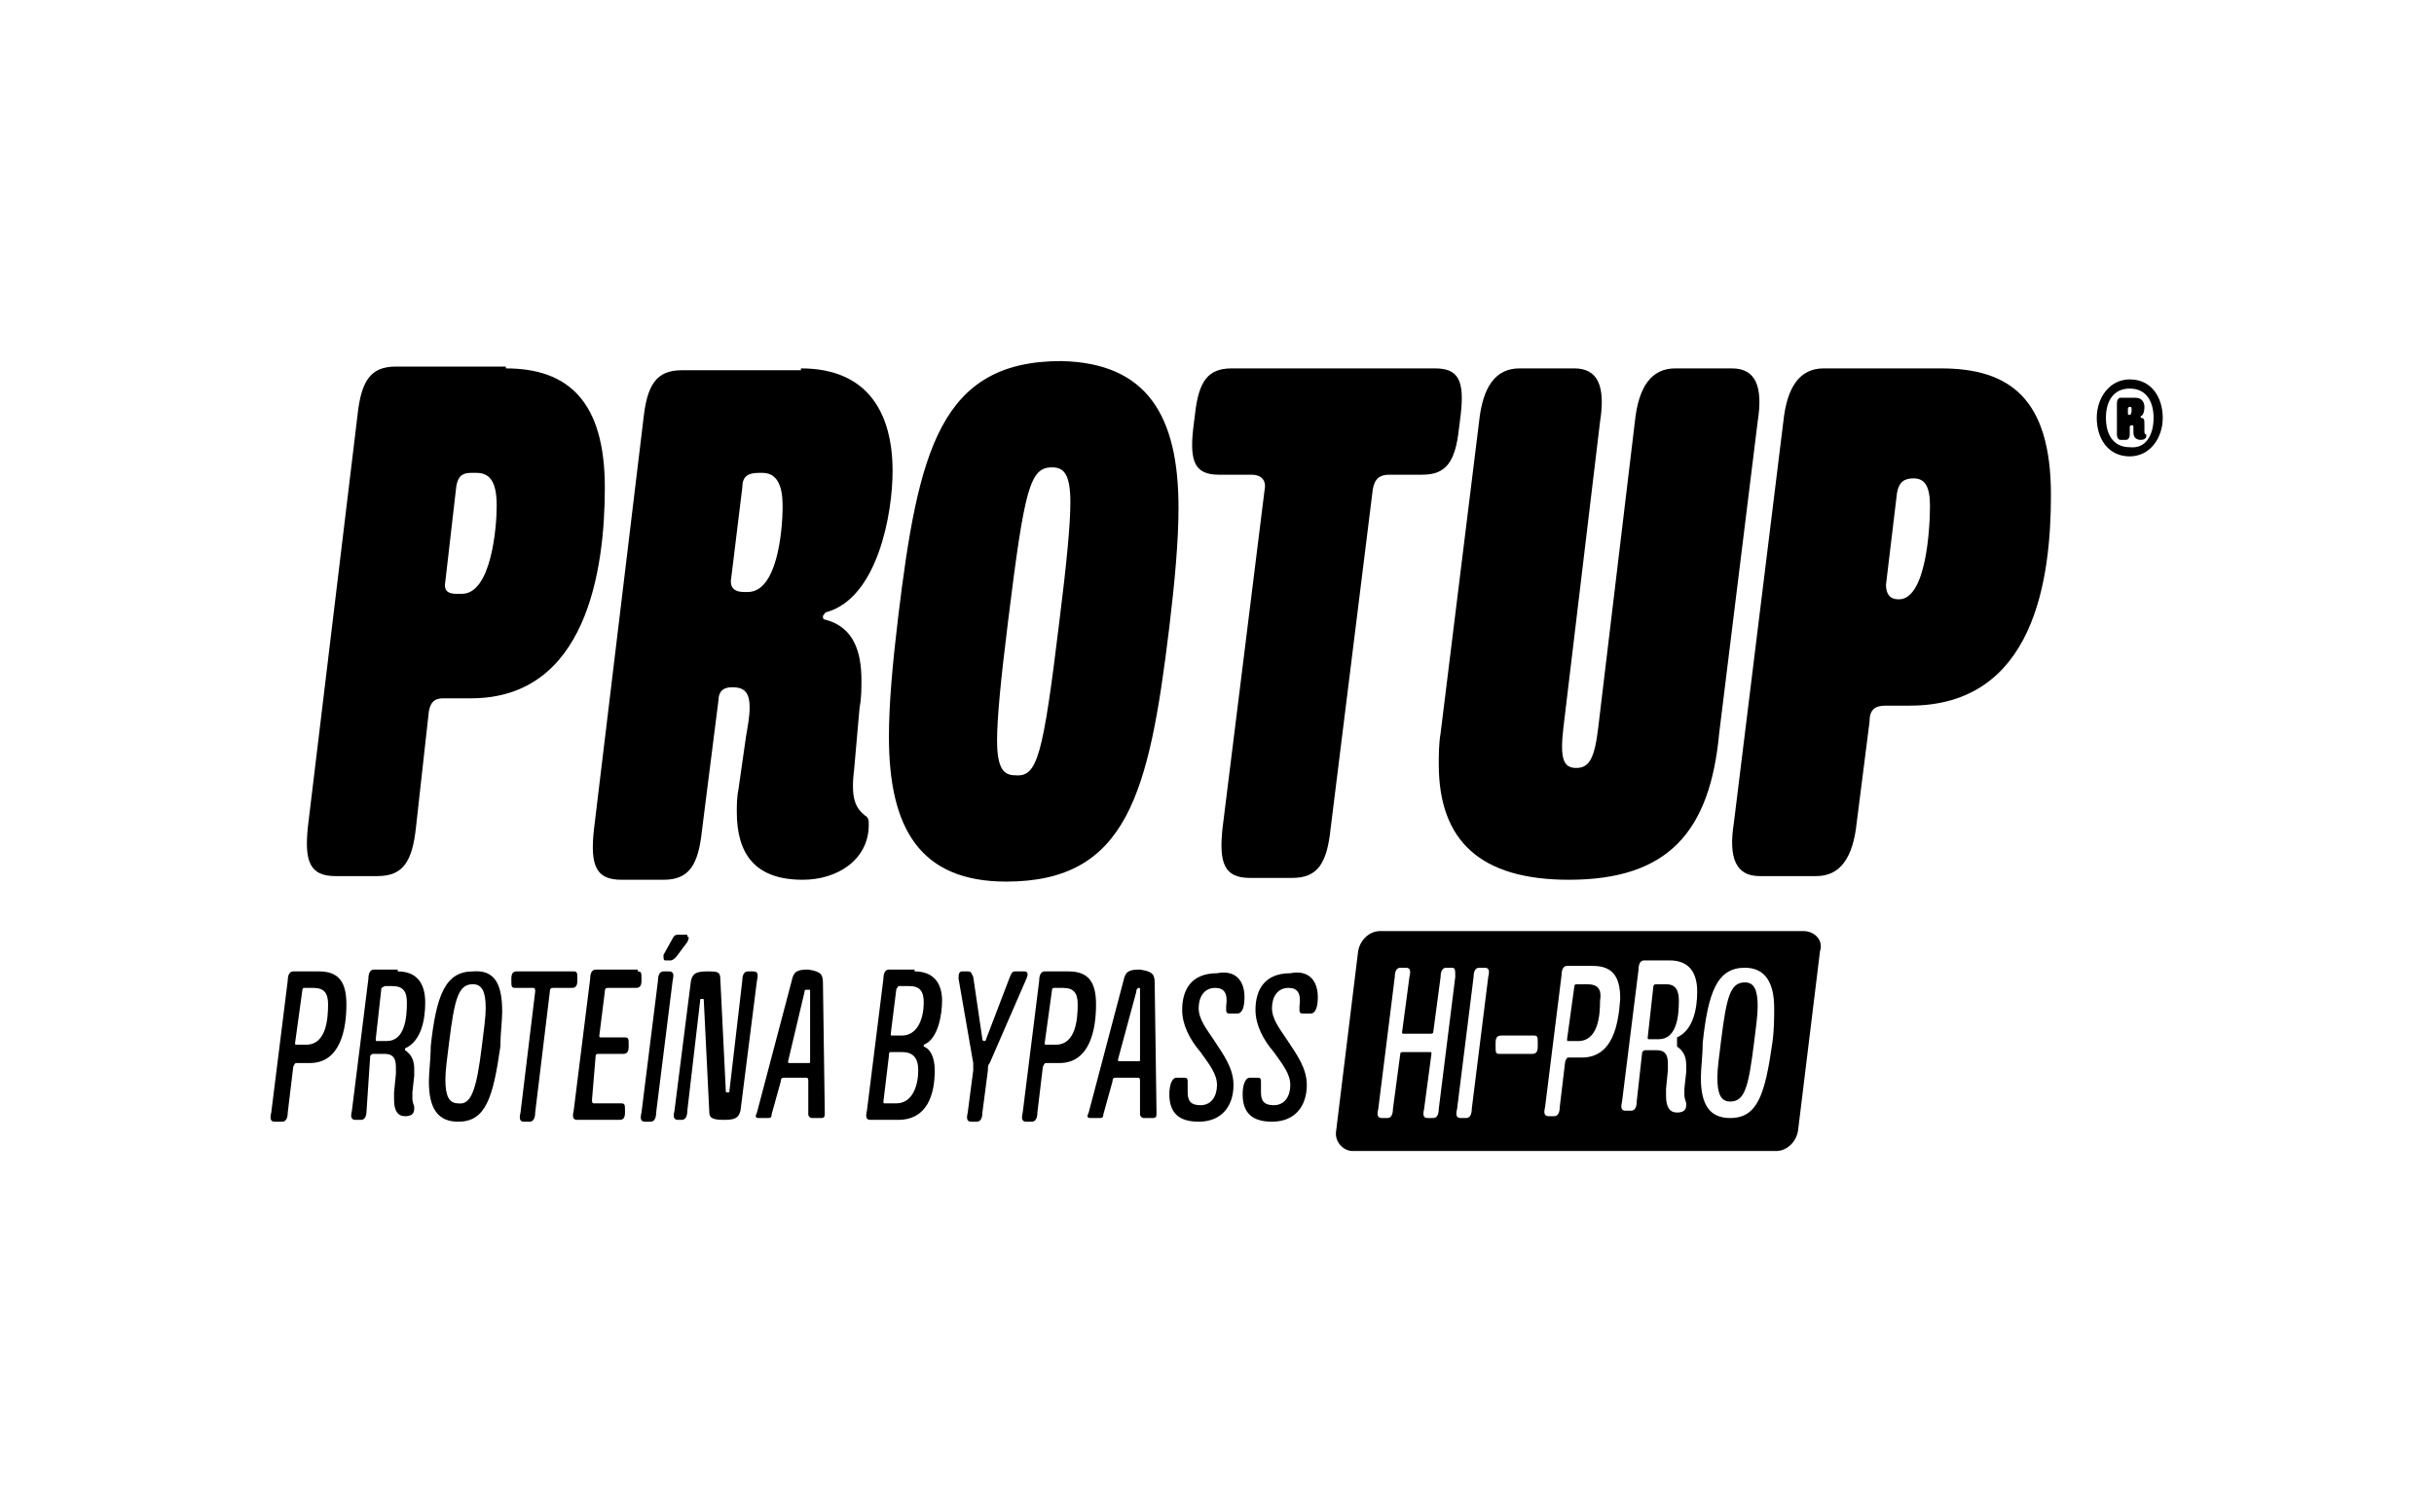 <?xml version="1.0" encoding="utf-8"?>
<!-- Generator: Adobe Illustrator 22.0.1, SVG Export Plug-In . SVG Version: 6.00 Build 0)  -->
<svg version="1.1" id="GUIAS" xmlns="http://www.w3.org/2000/svg" xmlns:xlink="http://www.w3.org/1999/xlink" x="0px" y="0px"
	 viewBox="0 0 132.8 82.5" style="enable-background:new 0 0 132.8 82.5;" xml:space="preserve">
<g>
	<g>
		<path d="M17.4,53c1.1,0,1.5,0.6,1.5,1.8c0,1.3-0.3,3.2-2,3.2h-0.7c-0.1,0-0.1,0-0.2,0.2l-0.3,2.5c0,0.3-0.1,0.5-0.3,0.5H15
			c-0.2,0-0.3-0.1-0.2-0.5l0.9-7.2c0-0.3,0.1-0.5,0.3-0.5H17.4z M16.5,54l-0.4,2.9c0,0.1,0,0.1,0.1,0.1h0.5c1.1,0,1.2-1.4,1.2-2.2
			c0-0.6-0.2-0.9-0.8-0.9h-0.5C16.6,53.9,16.5,53.9,16.5,54z"/>
	</g>
	<g>
		<path d="M21.7,53c1,0,1.5,0.6,1.5,1.7c0,0.9-0.2,2.1-1.1,2.5c0,0,0,0,0,0c0,0,0,0,0,0.1c0.3,0.2,0.5,0.5,0.5,1c0,0.1,0,0.3,0,0.4
			l-0.1,0.9c0,0.1,0,0.3,0,0.3c0,0.3,0.1,0.4,0.1,0.5c0,0,0,0.1,0,0.1c0,0.3-0.2,0.4-0.5,0.4c-0.4,0-0.6-0.3-0.6-0.9
			c0-0.1,0-0.2,0-0.4l0.1-1c0-0.2,0-0.3,0-0.4c0-0.5-0.2-0.7-0.6-0.7h-0.6c-0.1,0-0.1,0-0.2,0.1L20,60.6c0,0.3-0.1,0.5-0.3,0.5h-0.3
			c-0.2,0-0.3-0.1-0.2-0.5l0.9-7.2c0-0.3,0.1-0.5,0.3-0.5H21.7z M20.8,54l-0.3,2.7c0,0.1,0,0.1,0.1,0.1h0.5c1,0,1.1-1.3,1.1-2.1
			c0-0.6-0.2-0.9-0.8-0.9H21C20.8,53.9,20.8,53.9,20.8,54z"/>
	</g>
	<g>
		<path d="M27.4,55.2c0,0.5-0.1,1.2-0.1,1.9c-0.4,2.8-0.8,4.1-2.3,4.1c-1.1,0-1.6-0.7-1.6-2.2c0-0.5,0.1-1.2,0.1-1.9
			c0.3-2.8,0.8-4.1,2.3-4.1C27,52.9,27.4,53.7,27.4,55.2z M26.3,57c0.1-0.8,0.2-1.5,0.2-2c0-0.9-0.2-1.3-0.7-1.3
			c-0.8,0-1,0.8-1.3,3.2c-0.1,0.8-0.2,1.5-0.2,2c0,0.9,0.2,1.3,0.7,1.3C25.7,60.3,26,59.5,26.3,57z"/>
	</g>
	<g>
		<path d="M31.3,53c0.2,0,0.2,0.1,0.2,0.4l0,0.1c0,0.3-0.1,0.4-0.3,0.4h-1c-0.1,0-0.2,0-0.2,0.2l-0.8,6.6c0,0.3-0.1,0.5-0.3,0.5
			h-0.3c-0.2,0-0.3-0.1-0.2-0.5l0.8-6.6c0-0.1,0-0.2-0.1-0.2h-1c-0.2,0-0.2-0.1-0.2-0.4l0-0.1c0-0.3,0.1-0.4,0.3-0.4H31.3z"/>
	</g>
	<g>
		<path d="M34.8,53c0.2,0,0.2,0.1,0.2,0.4l0,0.1c0,0.3-0.1,0.4-0.3,0.4h-1.5c-0.1,0-0.2,0-0.2,0.2l-0.3,2.4c0,0.1,0,0.1,0.1,0.1h1.3
			c0.2,0,0.2,0.1,0.2,0.4l0,0.1c0,0.3-0.1,0.4-0.3,0.4h-1.3c-0.1,0-0.2,0-0.2,0.1L32.3,60c0,0.1,0,0.2,0.1,0.2h1.5
			c0.2,0,0.2,0.1,0.2,0.4l0,0.1c0,0.3-0.1,0.4-0.3,0.4h-2.3c-0.2,0-0.3-0.1-0.2-0.5l0.9-7.2c0-0.3,0.1-0.5,0.3-0.5H34.8z"/>
	</g>
	<g>
		<path d="M36.5,53c0.2,0,0.3,0.1,0.2,0.5l-0.9,7.2c0,0.3-0.1,0.5-0.3,0.5h-0.3c-0.2,0-0.3-0.1-0.2-0.5l0.9-7.2
			c0-0.3,0.1-0.5,0.3-0.5H36.5z M37.5,51.1c0.1,0,0.1,0.1,0,0.3l-0.6,0.8c-0.1,0.1-0.2,0.2-0.3,0.2h-0.3c-0.1,0-0.1-0.1-0.1-0.3
			l0.5-0.9c0.1-0.2,0.2-0.2,0.3-0.2H37.5z"/>
	</g>
	<g>
		<path d="M39.3,53.4l0.3,6.1c0,0.1,0,0.1,0.1,0.1c0.1,0,0.1,0,0.1-0.1l0.7-6c0-0.3,0.1-0.5,0.3-0.5h0.3c0.2,0,0.3,0.1,0.2,0.5
			l-0.9,7.1c-0.1,0.4-0.3,0.5-0.9,0.5c-0.6,0-0.8-0.1-0.8-0.4l-0.3-6.1c0-0.1,0-0.1-0.1-0.1c-0.1,0-0.1,0-0.1,0.1l-0.7,6
			c0,0.3-0.1,0.5-0.3,0.5H37c-0.2,0-0.3-0.1-0.2-0.5l0.9-7.1c0.1-0.4,0.3-0.5,0.9-0.5C39.1,53,39.3,53,39.3,53.4z"/>
	</g>
	<g>
		<path d="M44.9,53.6l0.1,7.1c0,0.2,0,0.3-0.2,0.3h-0.5c-0.1,0-0.2-0.1-0.2-0.2l0-1.8c0-0.1,0-0.2-0.1-0.2h-1.2
			c-0.1,0-0.2,0-0.2,0.2l-0.5,1.8c0,0.2-0.1,0.2-0.2,0.2h-0.5c-0.2,0-0.2-0.1-0.1-0.3l1.9-7.2c0.1-0.5,0.3-0.6,0.9-0.6
			C44.7,53,44.9,53.1,44.9,53.6z M43.9,54.1l-0.9,3.8c0,0.1,0,0.1,0.1,0.1h1c0.1,0,0.1,0,0.1-0.1l0-3.8c0-0.1,0-0.1-0.1-0.1
			C43.9,54,43.9,54,43.9,54.1z"/>
	</g>
	<g>
		<path d="M49.9,53c1,0,1.5,0.6,1.5,1.6c0,0.7-0.2,2.1-1,2.4c0,0,0,0,0,0c0,0,0,0,0,0.1c0.3,0.1,0.6,0.5,0.6,1.3
			c0,1.3-0.4,2.7-2,2.7h-1.5c-0.2,0-0.3-0.1-0.2-0.5l0.9-7.2c0-0.3,0.1-0.5,0.3-0.5H49.9z M48.5,57.6l-0.3,2.5c0,0.1,0,0.1,0.1,0.1
			h0.6c0.9,0,1.2-1,1.2-1.8c0-0.7-0.3-1-0.9-1h-0.6C48.5,57.4,48.5,57.5,48.5,57.6z M48.9,54l-0.3,2.4c0,0.1,0,0.1,0.1,0.1h0.5
			c0.9,0,1.2-1,1.2-1.8c0-0.6-0.2-0.9-0.8-0.9h-0.6C49,53.9,48.9,53.9,48.9,54z"/>
	</g>
	<g>
		<path d="M52.8,53c0.2,0,0.2,0.1,0.3,0.3l0.5,3.4c0,0,0,0.1,0.1,0.1c0,0,0.1,0,0.1-0.1l1.3-3.4c0.1-0.2,0.1-0.3,0.3-0.3h0.5
			c0.2,0,0.2,0.2,0.1,0.4l-2,4.6c-0.1,0.1-0.1,0.2-0.1,0.4l-0.3,2.3c0,0.3-0.1,0.5-0.3,0.5h-0.3c-0.2,0-0.3-0.1-0.2-0.5l0.3-2.3
			c0-0.2,0-0.3,0-0.4l-0.8-4.6c0-0.2,0-0.4,0.2-0.4H52.8z"/>
	</g>
	<g>
		<path d="M58.3,53c1.1,0,1.5,0.6,1.5,1.8c0,1.3-0.3,3.2-2,3.2h-0.7c-0.1,0-0.1,0-0.2,0.2l-0.3,2.5c0,0.3-0.1,0.5-0.3,0.5h-0.3
			c-0.2,0-0.3-0.1-0.2-0.5l0.9-7.2c0-0.3,0.1-0.5,0.3-0.5H58.3z M57.4,54l-0.4,2.9c0,0.1,0,0.1,0.1,0.1h0.5c1.1,0,1.2-1.4,1.2-2.2
			c0-0.6-0.2-0.9-0.8-0.9h-0.5C57.5,53.9,57.4,53.9,57.4,54z"/>
	</g>
	<g>
		<path d="M63,53.6l0.1,7.1c0,0.2,0,0.3-0.2,0.3h-0.5c-0.1,0-0.2-0.1-0.2-0.2l0-1.8c0-0.1,0-0.2-0.1-0.2h-1.2c-0.1,0-0.2,0-0.2,0.2
			l-0.5,1.8c0,0.2-0.1,0.2-0.2,0.2h-0.5c-0.2,0-0.2-0.1-0.1-0.3l1.9-7.2c0.1-0.5,0.3-0.6,0.9-0.6C62.8,53,63,53.1,63,53.6z M62,54.1
			L61,57.8c0,0.1,0,0.1,0.1,0.1h1c0.1,0,0.1,0,0.1-0.1l0-3.8c0-0.1,0-0.1-0.1-0.1C62,54,62,54,62,54.1z"/>
	</g>
	<g>
		<path d="M67.9,54.4c0,0.5-0.1,0.9-0.4,0.9h-0.4c-0.1,0-0.2,0-0.2-0.2l0-0.2c0.1-0.7-0.1-1-0.6-1c-0.6,0-0.9,0.5-0.9,1.1
			c0,0.6,0.4,1.1,0.8,1.7c0.6,0.9,1.1,1.6,1.1,2.5c0,1.1-0.6,2-1.9,2c-1.1,0-1.6-0.5-1.6-1.5c0-0.4,0.1-0.9,0.4-0.9h0.4
			c0.1,0,0.2,0,0.2,0.2l0,0.3c0,0.1,0,0.2,0,0.3c0,0.5,0.2,0.7,0.7,0.7c0.6,0,0.9-0.5,0.9-1.1c0-0.6-0.4-1.1-0.9-1.8
			c-0.6-0.7-1-1.5-1-2.3c0-1.1,0.5-2,1.9-2C67.4,52.9,67.9,53.5,67.9,54.4z"/>
	</g>
	<g>
		<path d="M71.9,54.4c0,0.5-0.1,0.9-0.4,0.9h-0.4c-0.1,0-0.2,0-0.2-0.2l0-0.2c0.1-0.7-0.1-1-0.6-1c-0.6,0-0.9,0.5-0.9,1.1
			c0,0.6,0.4,1.1,0.8,1.7c0.6,0.9,1.1,1.6,1.1,2.5c0,1.1-0.6,2-1.9,2c-1.1,0-1.6-0.5-1.6-1.5c0-0.4,0.1-0.9,0.4-0.9h0.4
			c0.1,0,0.2,0,0.2,0.2l0,0.3c0,0.1,0,0.2,0,0.3c0,0.5,0.2,0.7,0.7,0.7c0.6,0,0.9-0.5,0.9-1.1c0-0.6-0.4-1.1-0.9-1.8
			c-0.6-0.7-1-1.5-1-2.3c0-1.1,0.5-2,1.9-2C71.4,52.9,71.9,53.5,71.9,54.4z"/>
	</g>
	<path d="M95.2,53.6c-0.8,0-1,0.8-1.3,3.2c-0.1,0.8-0.2,1.5-0.2,2c0,0.9,0.2,1.3,0.7,1.3c0.8,0,1-0.8,1.3-3.2c0.1-0.8,0.2-1.5,0.2-2
		C95.9,54,95.7,53.6,95.2,53.6z"/>
	<path d="M86.6,53.7h-0.5c-0.1,0-0.2,0-0.2,0.1l-0.4,2.9c0,0.1,0,0.1,0.1,0.1h0.5c1.1,0,1.2-1.4,1.2-2.2
		C87.4,54,87.2,53.7,86.6,53.7z"/>
	<path d="M90.9,53.7h-0.5c-0.1,0-0.2,0-0.2,0.2l-0.3,2.7c0,0.1,0,0.1,0.1,0.1h0.5c1,0,1.1-1.3,1.1-2.1C91.6,54,91.4,53.7,90.9,53.7z
		"/>
	<path d="M98.4,50.8H75.3c-0.6,0-1.1,0.5-1.2,1.1l-1.2,9.8c-0.1,0.6,0.4,1.1,0.9,1.1h23.1c0.6,0,1.1-0.5,1.2-1.1l1.2-9.8
		C99.5,51.3,99,50.8,98.4,50.8z M79.4,53.3l-0.9,7.2c0,0.3-0.1,0.5-0.3,0.5h-0.3c-0.2,0-0.3-0.1-0.2-0.5l0.4-3c0-0.1,0-0.1-0.1-0.1
		h-1.4c-0.1,0-0.2,0-0.2,0.1l-0.4,3c0,0.3-0.1,0.5-0.3,0.5h-0.3c-0.2,0-0.3-0.1-0.2-0.5l0.9-7.2c0-0.3,0.1-0.5,0.3-0.5h0.3
		c0.2,0,0.3,0.1,0.2,0.5l-0.4,3c0,0.1,0,0.1,0.1,0.1H78c0.1,0,0.2,0,0.2-0.1l0.4-3c0-0.3,0.1-0.5,0.3-0.5h0.3
		C79.4,52.8,79.4,52.9,79.4,53.3z M81.2,53.3l-0.9,7.2c0,0.3-0.1,0.5-0.3,0.5h-0.3c-0.2,0-0.3-0.1-0.2-0.5l0.9-7.2
		c0-0.3,0.1-0.5,0.3-0.5H81C81.2,52.8,81.3,52.9,81.2,53.3z M83.9,56.9l0,0.2c0,0.3-0.1,0.4-0.3,0.4h-1.8c-0.2,0-0.2-0.1-0.2-0.4
		l0-0.2c0-0.3,0.1-0.4,0.3-0.4h1.8C83.9,56.5,83.9,56.6,83.9,56.9z M86.3,57.7h-0.7c-0.1,0-0.1,0-0.2,0.2l-0.3,2.5
		c0,0.3-0.1,0.5-0.3,0.5h-0.3c-0.2,0-0.3-0.1-0.2-0.5l0.9-7.2c0-0.3,0.1-0.5,0.3-0.5h1.4c1.1,0,1.5,0.6,1.5,1.8
		C88.3,55.9,88,57.7,86.3,57.7z M91.5,57.1c0.3,0.2,0.5,0.5,0.5,1c0,0.1,0,0.3,0,0.4l-0.1,0.9c0,0.1,0,0.3,0,0.3
		c0,0.3,0.1,0.4,0.1,0.5c0,0,0,0.1,0,0.1c0,0.3-0.2,0.4-0.5,0.4c-0.4,0-0.6-0.3-0.6-0.9c0-0.1,0-0.2,0-0.4l0.1-1c0-0.2,0-0.3,0-0.4
		c0-0.5-0.2-0.7-0.6-0.7h-0.6c-0.1,0-0.1,0-0.2,0.1l-0.3,2.7c0,0.3-0.1,0.5-0.3,0.5h-0.3c-0.2,0-0.3-0.1-0.2-0.5l0.9-7.2
		c0-0.3,0.1-0.5,0.3-0.5h1.4c1,0,1.5,0.6,1.5,1.7c0,0.9-0.2,2.1-1.1,2.5C91.5,57,91.5,57.1,91.5,57.1C91.5,57.1,91.5,57.1,91.5,57.1
		z M96.7,56.9c-0.4,2.8-0.8,4.1-2.3,4.1c-1.1,0-1.6-0.7-1.6-2.2c0-0.5,0.1-1.2,0.1-1.9c0.3-2.8,0.8-4.1,2.3-4.1
		c1.1,0,1.6,0.8,1.6,2.2C96.8,55.5,96.8,56.2,96.7,56.9z"/>
	<g>
		<path d="M27.6,20.1c3.4,0,5.4,1.8,5.4,6.5c0,4.5-1,11.5-7.3,11.5h-1.5c-0.5,0-0.7,0.2-0.8,0.7l-0.7,6.3c-0.2,1.9-0.7,2.7-2.1,2.7
			h-2.3c-1.4,0-1.7-0.8-1.5-2.7l2.7-22.4c0.2-1.9,0.7-2.7,2.1-2.7H27.6z M24.9,26.5l-0.6,5.2c-0.1,0.5,0.1,0.7,0.6,0.7h0.3
			c1.6,0,1.9-3.6,1.9-4.8c0-1.2-0.3-1.8-1.1-1.8h-0.3C25.2,25.8,25,26,24.9,26.5z"/>
		<path d="M43.7,20.1c3.7,0,5,2.5,5,5.6c0,2.3-0.8,6.9-3.6,7.7c-0.1,0-0.1,0.1-0.2,0.2c0,0.1,0,0.2,0.1,0.2c1.6,0.4,2,1.8,2,3.3
			c0,0.5,0,1-0.1,1.5L46.6,42c-0.2,1.6,0.1,2.1,0.6,2.5c0.2,0.1,0.2,0.3,0.2,0.5c0,1.9-1.7,3-3.6,3c-2.6,0-3.6-1.4-3.6-3.7
			c0-0.4,0-0.8,0.1-1.3l0.4-2.8c0.1-0.6,0.2-1.1,0.2-1.6c0-0.7-0.2-1.1-0.9-1.1h-0.1c-0.4,0-0.7,0.2-0.7,0.7l-0.9,7.1
			c-0.2,1.9-0.7,2.7-2.1,2.7h-2.3c-1.4,0-1.7-0.8-1.5-2.7l2.7-22.4c0.2-1.9,0.7-2.7,2.1-2.7H43.7z M40.5,26.6l-0.6,4.9
			c-0.1,0.5,0.1,0.8,0.7,0.8h0.2c1.6,0,1.9-3.3,1.9-4.7c0-1.1-0.3-1.8-1.1-1.8h-0.2C40.8,25.8,40.5,26,40.5,26.6z"/>
		<path d="M64.3,27.7c0,1.8-0.2,4-0.5,6.5c-1.1,9.1-2.3,13.9-8.9,13.9c-4.7,0-6.4-2.9-6.4-7.9c0-1.8,0.2-4,0.5-6.5
			c1.1-9.1,2.3-14,8.9-14C62.6,19.8,64.3,22.7,64.3,27.7z M57.8,33.9c0.4-3.2,0.6-5.3,0.6-6.5c0-1.6-0.4-1.9-1-1.9
			c-1.2,0-1.5,1.1-2.4,8.4c-0.4,3.2-0.6,5.3-0.6,6.5c0,1.6,0.4,1.9,1,1.9C56.6,42.4,56.9,41.3,57.8,33.9z"/>
		<path d="M78.3,20.1c1.3,0,1.6,0.7,1.4,2.5l-0.1,0.8c-0.2,1.8-0.7,2.5-2,2.5h-1.8c-0.5,0-0.8,0.2-0.9,0.8l-2.3,18.5
			c-0.2,1.9-0.7,2.7-2.1,2.7h-2.3c-1.4,0-1.7-0.8-1.5-2.7l2.3-18.5c0.1-0.5-0.2-0.8-0.7-0.8h-1.8c-1.3,0-1.6-0.7-1.4-2.5l0.1-0.8
			c0.2-1.8,0.7-2.5,2-2.5H78.3z"/>
		<path d="M85.9,20.1c1.3,0,1.7,1,1.4,2.9l-2,16.7c-0.2,1.7,0,2.2,0.7,2.2c0.7,0,1-0.5,1.2-2.2l2-16.7c0.2-1.9,0.9-2.9,2.2-2.9h3.1
			c1.3,0,1.7,1,1.4,2.9l-2.1,17C93.3,45.4,91,48,85.6,48c-4.8,0-7.1-2.1-7.1-6.3c0-0.5,0-1.1,0.1-1.7l2.1-17
			c0.2-1.9,0.9-2.9,2.2-2.9H85.9z"/>
		<path d="M105.9,20.1c3.7,0,6,1.6,6,6.9c0,4.6-0.9,11.5-7.7,11.5h-1.3c-0.6,0-0.9,0.2-0.9,0.9l-0.7,5.5c-0.2,1.9-0.9,2.9-2.2,2.9
			H96c-1.3,0-1.7-1-1.4-2.9L97.3,23c0.2-1.9,0.9-2.9,2.2-2.9H105.9z M102.9,31.9c0,0.5,0.2,0.8,0.7,0.8c1.5,0,1.7-3.9,1.7-5.1
			c0-1.1-0.3-1.5-0.9-1.5c-0.5,0-0.8,0.2-0.9,0.8L102.9,31.9z"/>
	</g>
	<g>
		<path d="M118,22.8c0,1.1-0.7,2.1-1.8,2.1c-1.2,0-1.8-1-1.8-2.1c0-1.1,0.7-2.1,1.8-2.1C117.4,20.7,118,21.7,118,22.8z M117.5,22.8
			c0-0.9-0.4-1.6-1.3-1.6c-0.9,0-1.3,0.7-1.3,1.6s0.4,1.6,1.3,1.6C117.1,24.5,117.5,23.7,117.5,22.8z M115.5,22
			c0-0.2,0.1-0.3,0.2-0.3h0.8c0.4,0,0.5,0.3,0.5,0.5c0,0.3-0.1,0.5-0.2,0.5c0,0,0,0,0,0.1c0.2,0,0.2,0.1,0.2,0.4v0.3
			c0,0.1,0,0.2,0.1,0.2c0,0,0,0,0,0.1c0,0.1-0.1,0.2-0.3,0.2c-0.2,0-0.4-0.1-0.4-0.4v-0.2c0-0.2,0-0.2-0.1-0.2c0,0-0.1,0-0.1,0.1
			v0.4c0,0.2-0.1,0.3-0.2,0.3h-0.3c-0.1,0-0.2-0.1-0.2-0.3V22z M116.1,22.6C116.1,22.6,116.2,22.7,116.1,22.6c0.1,0.1,0.2,0,0.2-0.2
			s0-0.2-0.1-0.2c0,0-0.1,0-0.1,0.1V22.6z"/>
	</g>
</g>
</svg>
